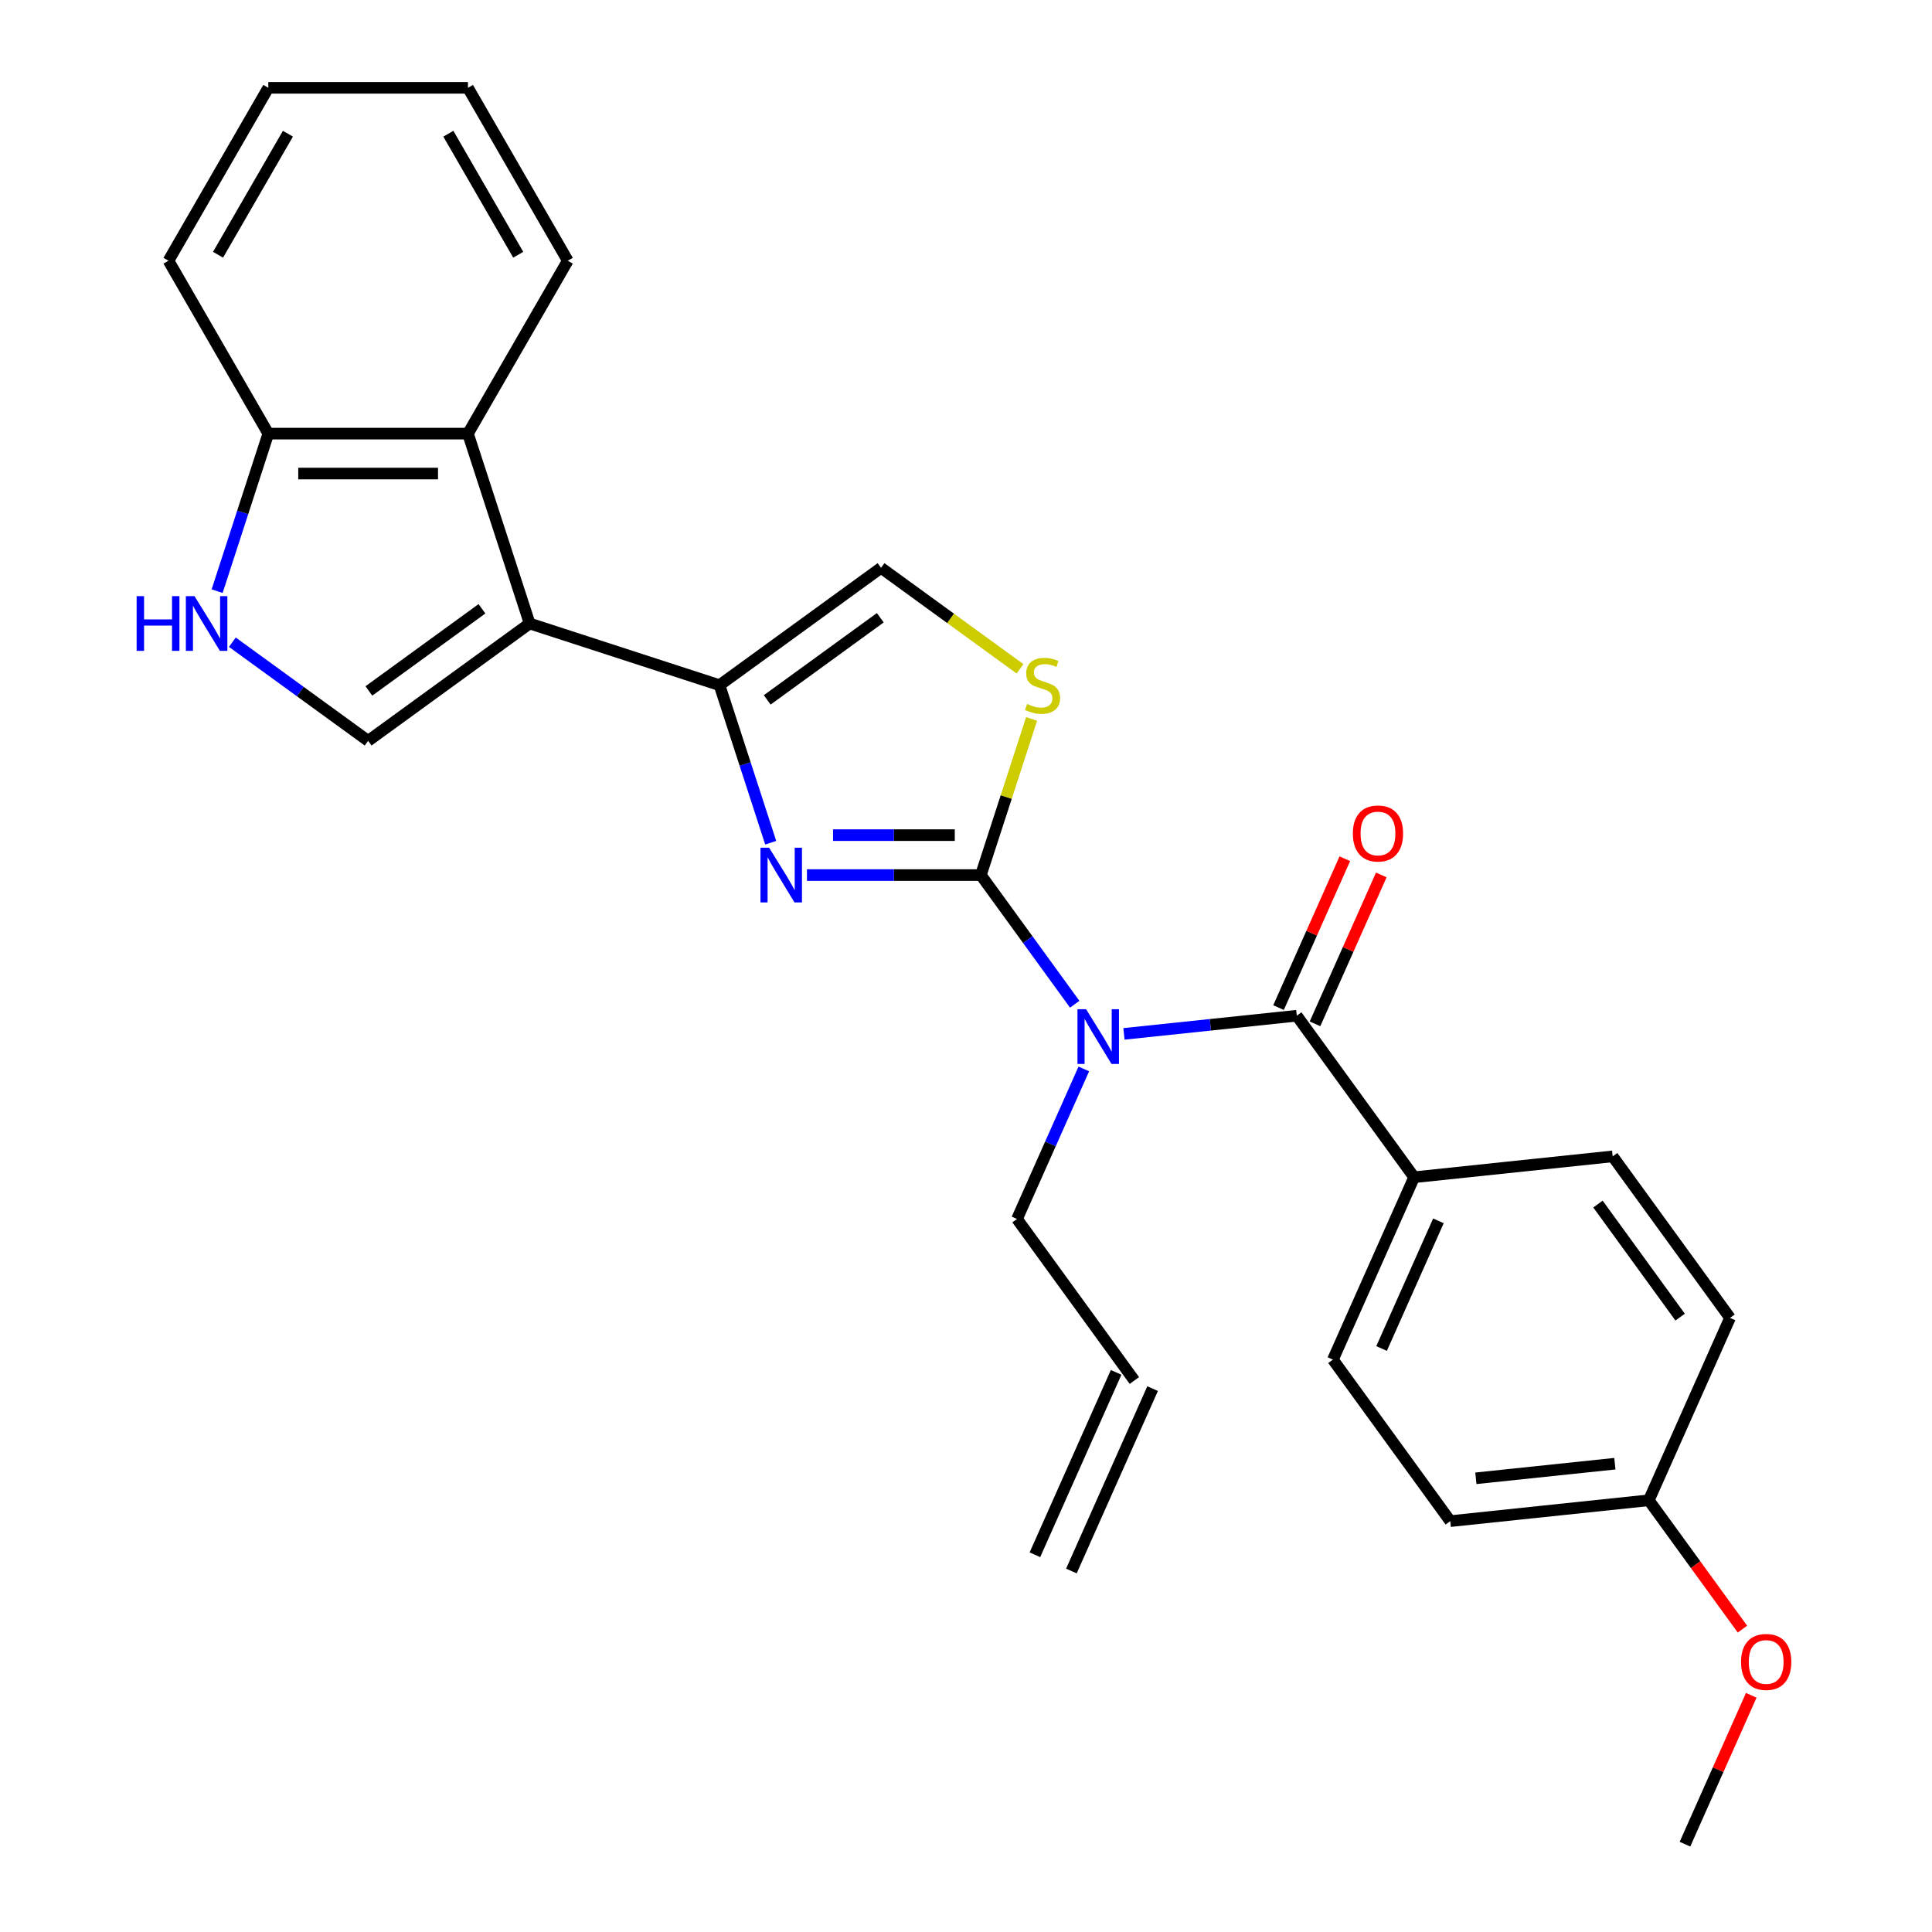 <?xml version='1.0' encoding='iso-8859-1'?>
<svg version='1.1' baseProfile='full'
              xmlns='http://www.w3.org/2000/svg'
                      xmlns:rdkit='http://www.rdkit.org/xml'
                      xmlns:xlink='http://www.w3.org/1999/xlink'
                  xml:space='preserve'
width='1000px' height='1000px' viewBox='0 0 1000 1000'>
<!-- END OF HEADER -->
<rect style='opacity:1.0;fill:#FFFFFF;stroke:none' width='1000' height='1000' x='0' y='0'> </rect>
<path class='bond-0' d='M 507.695,452.934 L 462.688,452.934' style='fill:none;fill-rule:evenodd;stroke:#000000;stroke-width:6px;stroke-linecap:butt;stroke-linejoin:miter;stroke-opacity:1' />
<path class='bond-0' d='M 462.688,452.934 L 417.681,452.934' style='fill:none;fill-rule:evenodd;stroke:#0000FF;stroke-width:6px;stroke-linecap:butt;stroke-linejoin:miter;stroke-opacity:1' />
<path class='bond-0' d='M 494.193,432.266 L 462.688,432.266' style='fill:none;fill-rule:evenodd;stroke:#000000;stroke-width:6px;stroke-linecap:butt;stroke-linejoin:miter;stroke-opacity:1' />
<path class='bond-0' d='M 462.688,432.266 L 431.183,432.266' style='fill:none;fill-rule:evenodd;stroke:#0000FF;stroke-width:6px;stroke-linecap:butt;stroke-linejoin:miter;stroke-opacity:1' />
<path class='bond-2' d='M 507.695,452.934 L 531.983,486.363' style='fill:none;fill-rule:evenodd;stroke:#000000;stroke-width:6px;stroke-linecap:butt;stroke-linejoin:miter;stroke-opacity:1' />
<path class='bond-2' d='M 531.983,486.363 L 556.271,519.792' style='fill:none;fill-rule:evenodd;stroke:#0000FF;stroke-width:6px;stroke-linecap:butt;stroke-linejoin:miter;stroke-opacity:1' />
<path class='bond-5' d='M 507.695,452.934 L 520.825,412.525' style='fill:none;fill-rule:evenodd;stroke:#000000;stroke-width:6px;stroke-linecap:butt;stroke-linejoin:miter;stroke-opacity:1' />
<path class='bond-5' d='M 520.825,412.525 L 533.954,372.117' style='fill:none;fill-rule:evenodd;stroke:#CCCC00;stroke-width:6px;stroke-linecap:butt;stroke-linejoin:miter;stroke-opacity:1' />
<path class='bond-3' d='M 398.917,436.19 L 385.671,395.422' style='fill:none;fill-rule:evenodd;stroke:#0000FF;stroke-width:6px;stroke-linecap:butt;stroke-linejoin:miter;stroke-opacity:1' />
<path class='bond-3' d='M 385.671,395.422 L 372.424,354.654' style='fill:none;fill-rule:evenodd;stroke:#000000;stroke-width:6px;stroke-linecap:butt;stroke-linejoin:miter;stroke-opacity:1' />
<path class='bond-1' d='M 274.144,322.721 L 372.424,354.654' style='fill:none;fill-rule:evenodd;stroke:#000000;stroke-width:6px;stroke-linecap:butt;stroke-linejoin:miter;stroke-opacity:1' />
<path class='bond-6' d='M 274.144,322.721 L 190.542,383.461' style='fill:none;fill-rule:evenodd;stroke:#000000;stroke-width:6px;stroke-linecap:butt;stroke-linejoin:miter;stroke-opacity:1' />
<path class='bond-6' d='M 249.456,315.111 L 190.935,357.63' style='fill:none;fill-rule:evenodd;stroke:#000000;stroke-width:6px;stroke-linecap:butt;stroke-linejoin:miter;stroke-opacity:1' />
<path class='bond-8' d='M 274.144,322.721 L 242.211,224.441' style='fill:none;fill-rule:evenodd;stroke:#000000;stroke-width:6px;stroke-linecap:butt;stroke-linejoin:miter;stroke-opacity:1' />
<path class='bond-4' d='M 581.759,535.135 L 626.483,530.435' style='fill:none;fill-rule:evenodd;stroke:#0000FF;stroke-width:6px;stroke-linecap:butt;stroke-linejoin:miter;stroke-opacity:1' />
<path class='bond-4' d='M 626.483,530.435 L 671.207,525.734' style='fill:none;fill-rule:evenodd;stroke:#000000;stroke-width:6px;stroke-linecap:butt;stroke-linejoin:miter;stroke-opacity:1' />
<path class='bond-16' d='M 560.981,553.279 L 543.693,592.109' style='fill:none;fill-rule:evenodd;stroke:#0000FF;stroke-width:6px;stroke-linecap:butt;stroke-linejoin:miter;stroke-opacity:1' />
<path class='bond-16' d='M 543.693,592.109 L 526.404,630.939' style='fill:none;fill-rule:evenodd;stroke:#000000;stroke-width:6px;stroke-linecap:butt;stroke-linejoin:miter;stroke-opacity:1' />
<path class='bond-27' d='M 372.424,354.654 L 456.026,293.913' style='fill:none;fill-rule:evenodd;stroke:#000000;stroke-width:6px;stroke-linecap:butt;stroke-linejoin:miter;stroke-opacity:1' />
<path class='bond-27' d='M 397.113,362.263 L 455.634,319.745' style='fill:none;fill-rule:evenodd;stroke:#000000;stroke-width:6px;stroke-linecap:butt;stroke-linejoin:miter;stroke-opacity:1' />
<path class='bond-11' d='M 671.207,525.734 L 731.947,609.336' style='fill:none;fill-rule:evenodd;stroke:#000000;stroke-width:6px;stroke-linecap:butt;stroke-linejoin:miter;stroke-opacity:1' />
<path class='bond-12' d='M 680.647,529.937 L 697.802,491.407' style='fill:none;fill-rule:evenodd;stroke:#000000;stroke-width:6px;stroke-linecap:butt;stroke-linejoin:miter;stroke-opacity:1' />
<path class='bond-12' d='M 697.802,491.407 L 714.957,452.877' style='fill:none;fill-rule:evenodd;stroke:#FF0000;stroke-width:6px;stroke-linecap:butt;stroke-linejoin:miter;stroke-opacity:1' />
<path class='bond-12' d='M 661.767,521.531 L 678.921,483.001' style='fill:none;fill-rule:evenodd;stroke:#000000;stroke-width:6px;stroke-linecap:butt;stroke-linejoin:miter;stroke-opacity:1' />
<path class='bond-12' d='M 678.921,483.001 L 696.076,444.471' style='fill:none;fill-rule:evenodd;stroke:#FF0000;stroke-width:6px;stroke-linecap:butt;stroke-linejoin:miter;stroke-opacity:1' />
<path class='bond-9' d='M 527.965,346.18 L 491.996,320.047' style='fill:none;fill-rule:evenodd;stroke:#CCCC00;stroke-width:6px;stroke-linecap:butt;stroke-linejoin:miter;stroke-opacity:1' />
<path class='bond-9' d='M 491.996,320.047 L 456.026,293.913' style='fill:none;fill-rule:evenodd;stroke:#000000;stroke-width:6px;stroke-linecap:butt;stroke-linejoin:miter;stroke-opacity:1' />
<path class='bond-7' d='M 190.542,383.461 L 155.403,357.931' style='fill:none;fill-rule:evenodd;stroke:#000000;stroke-width:6px;stroke-linecap:butt;stroke-linejoin:miter;stroke-opacity:1' />
<path class='bond-7' d='M 155.403,357.931 L 120.264,332.401' style='fill:none;fill-rule:evenodd;stroke:#0000FF;stroke-width:6px;stroke-linecap:butt;stroke-linejoin:miter;stroke-opacity:1' />
<path class='bond-29' d='M 112.381,305.977 L 125.627,265.209' style='fill:none;fill-rule:evenodd;stroke:#0000FF;stroke-width:6px;stroke-linecap:butt;stroke-linejoin:miter;stroke-opacity:1' />
<path class='bond-29' d='M 125.627,265.209 L 138.874,224.441' style='fill:none;fill-rule:evenodd;stroke:#000000;stroke-width:6px;stroke-linecap:butt;stroke-linejoin:miter;stroke-opacity:1' />
<path class='bond-10' d='M 242.211,224.441 L 138.874,224.441' style='fill:none;fill-rule:evenodd;stroke:#000000;stroke-width:6px;stroke-linecap:butt;stroke-linejoin:miter;stroke-opacity:1' />
<path class='bond-10' d='M 226.711,245.108 L 154.374,245.108' style='fill:none;fill-rule:evenodd;stroke:#000000;stroke-width:6px;stroke-linecap:butt;stroke-linejoin:miter;stroke-opacity:1' />
<path class='bond-21' d='M 242.211,224.441 L 293.88,134.948' style='fill:none;fill-rule:evenodd;stroke:#000000;stroke-width:6px;stroke-linecap:butt;stroke-linejoin:miter;stroke-opacity:1' />
<path class='bond-23' d='M 138.874,224.441 L 87.205,134.948' style='fill:none;fill-rule:evenodd;stroke:#000000;stroke-width:6px;stroke-linecap:butt;stroke-linejoin:miter;stroke-opacity:1' />
<path class='bond-13' d='M 731.947,609.336 L 689.916,703.74' style='fill:none;fill-rule:evenodd;stroke:#000000;stroke-width:6px;stroke-linecap:butt;stroke-linejoin:miter;stroke-opacity:1' />
<path class='bond-13' d='M 744.524,631.903 L 715.102,697.985' style='fill:none;fill-rule:evenodd;stroke:#000000;stroke-width:6px;stroke-linecap:butt;stroke-linejoin:miter;stroke-opacity:1' />
<path class='bond-14' d='M 731.947,609.336 L 834.719,598.534' style='fill:none;fill-rule:evenodd;stroke:#000000;stroke-width:6px;stroke-linecap:butt;stroke-linejoin:miter;stroke-opacity:1' />
<path class='bond-20' d='M 689.916,703.74 L 750.657,787.342' style='fill:none;fill-rule:evenodd;stroke:#000000;stroke-width:6px;stroke-linecap:butt;stroke-linejoin:miter;stroke-opacity:1' />
<path class='bond-19' d='M 834.719,598.534 L 895.459,682.136' style='fill:none;fill-rule:evenodd;stroke:#000000;stroke-width:6px;stroke-linecap:butt;stroke-linejoin:miter;stroke-opacity:1' />
<path class='bond-19' d='M 827.11,623.223 L 869.628,681.744' style='fill:none;fill-rule:evenodd;stroke:#000000;stroke-width:6px;stroke-linecap:butt;stroke-linejoin:miter;stroke-opacity:1' />
<path class='bond-15' d='M 587.145,714.541 L 526.404,630.939' style='fill:none;fill-rule:evenodd;stroke:#000000;stroke-width:6px;stroke-linecap:butt;stroke-linejoin:miter;stroke-opacity:1' />
<path class='bond-17' d='M 577.704,710.338 L 535.673,804.742' style='fill:none;fill-rule:evenodd;stroke:#000000;stroke-width:6px;stroke-linecap:butt;stroke-linejoin:miter;stroke-opacity:1' />
<path class='bond-17' d='M 596.585,718.744 L 554.554,813.148' style='fill:none;fill-rule:evenodd;stroke:#000000;stroke-width:6px;stroke-linecap:butt;stroke-linejoin:miter;stroke-opacity:1' />
<path class='bond-18' d='M 853.428,776.54 L 895.459,682.136' style='fill:none;fill-rule:evenodd;stroke:#000000;stroke-width:6px;stroke-linecap:butt;stroke-linejoin:miter;stroke-opacity:1' />
<path class='bond-22' d='M 853.428,776.54 L 877.658,809.889' style='fill:none;fill-rule:evenodd;stroke:#000000;stroke-width:6px;stroke-linecap:butt;stroke-linejoin:miter;stroke-opacity:1' />
<path class='bond-22' d='M 877.658,809.889 L 901.888,843.238' style='fill:none;fill-rule:evenodd;stroke:#FF0000;stroke-width:6px;stroke-linecap:butt;stroke-linejoin:miter;stroke-opacity:1' />
<path class='bond-28' d='M 853.428,776.54 L 750.657,787.342' style='fill:none;fill-rule:evenodd;stroke:#000000;stroke-width:6px;stroke-linecap:butt;stroke-linejoin:miter;stroke-opacity:1' />
<path class='bond-28' d='M 835.852,757.606 L 763.912,765.167' style='fill:none;fill-rule:evenodd;stroke:#000000;stroke-width:6px;stroke-linecap:butt;stroke-linejoin:miter;stroke-opacity:1' />
<path class='bond-25' d='M 293.88,134.948 L 242.211,45.455' style='fill:none;fill-rule:evenodd;stroke:#000000;stroke-width:6px;stroke-linecap:butt;stroke-linejoin:miter;stroke-opacity:1' />
<path class='bond-25' d='M 268.231,131.857 L 232.063,69.212' style='fill:none;fill-rule:evenodd;stroke:#000000;stroke-width:6px;stroke-linecap:butt;stroke-linejoin:miter;stroke-opacity:1' />
<path class='bond-24' d='M 906.447,877.485 L 889.292,916.015' style='fill:none;fill-rule:evenodd;stroke:#FF0000;stroke-width:6px;stroke-linecap:butt;stroke-linejoin:miter;stroke-opacity:1' />
<path class='bond-24' d='M 889.292,916.015 L 872.137,954.545' style='fill:none;fill-rule:evenodd;stroke:#000000;stroke-width:6px;stroke-linecap:butt;stroke-linejoin:miter;stroke-opacity:1' />
<path class='bond-30' d='M 87.205,134.948 L 138.874,45.455' style='fill:none;fill-rule:evenodd;stroke:#000000;stroke-width:6px;stroke-linecap:butt;stroke-linejoin:miter;stroke-opacity:1' />
<path class='bond-30' d='M 112.854,131.857 L 149.022,69.212' style='fill:none;fill-rule:evenodd;stroke:#000000;stroke-width:6px;stroke-linecap:butt;stroke-linejoin:miter;stroke-opacity:1' />
<path class='bond-26' d='M 242.211,45.455 L 138.874,45.455' style='fill:none;fill-rule:evenodd;stroke:#000000;stroke-width:6px;stroke-linecap:butt;stroke-linejoin:miter;stroke-opacity:1' />
<path  class='atom-1' d='M 398.097 438.774
L 407.377 453.774
Q 408.297 455.254, 409.777 457.934
Q 411.257 460.614, 411.337 460.774
L 411.337 438.774
L 415.097 438.774
L 415.097 467.094
L 411.217 467.094
L 401.257 450.694
Q 400.097 448.774, 398.857 446.574
Q 397.657 444.374, 397.297 443.694
L 397.297 467.094
L 393.617 467.094
L 393.617 438.774
L 398.097 438.774
' fill='#0000FF'/>
<path  class='atom-3' d='M 562.176 522.376
L 571.456 537.376
Q 572.376 538.856, 573.856 541.536
Q 575.336 544.216, 575.416 544.376
L 575.416 522.376
L 579.176 522.376
L 579.176 550.696
L 575.296 550.696
L 565.336 534.296
Q 564.176 532.376, 562.936 530.176
Q 561.736 527.976, 561.376 527.296
L 561.376 550.696
L 557.696 550.696
L 557.696 522.376
L 562.176 522.376
' fill='#0000FF'/>
<path  class='atom-6' d='M 531.628 364.374
Q 531.948 364.494, 533.268 365.054
Q 534.588 365.614, 536.028 365.974
Q 537.508 366.294, 538.948 366.294
Q 541.628 366.294, 543.188 365.014
Q 544.748 363.694, 544.748 361.414
Q 544.748 359.854, 543.948 358.894
Q 543.188 357.934, 541.988 357.414
Q 540.788 356.894, 538.788 356.294
Q 536.268 355.534, 534.748 354.814
Q 533.268 354.094, 532.188 352.574
Q 531.148 351.054, 531.148 348.494
Q 531.148 344.934, 533.548 342.734
Q 535.988 340.534, 540.788 340.534
Q 544.068 340.534, 547.788 342.094
L 546.868 345.174
Q 543.468 343.774, 540.908 343.774
Q 538.148 343.774, 536.628 344.934
Q 535.108 346.054, 535.148 348.014
Q 535.148 349.534, 535.908 350.454
Q 536.708 351.374, 537.828 351.894
Q 538.988 352.414, 540.908 353.014
Q 543.468 353.814, 544.988 354.614
Q 546.508 355.414, 547.588 357.054
Q 548.708 358.654, 548.708 361.414
Q 548.708 365.334, 546.068 367.454
Q 543.468 369.534, 539.108 369.534
Q 536.588 369.534, 534.668 368.974
Q 532.788 368.454, 530.548 367.534
L 531.628 364.374
' fill='#CCCC00'/>
<path  class='atom-8' d='M 70.721 308.561
L 74.561 308.561
L 74.561 320.601
L 89.04 320.601
L 89.04 308.561
L 92.88 308.561
L 92.88 336.881
L 89.04 336.881
L 89.04 323.801
L 74.561 323.801
L 74.561 336.881
L 70.721 336.881
L 70.721 308.561
' fill='#0000FF'/>
<path  class='atom-8' d='M 100.68 308.561
L 109.96 323.561
Q 110.88 325.041, 112.36 327.721
Q 113.84 330.401, 113.92 330.561
L 113.92 308.561
L 117.68 308.561
L 117.68 336.881
L 113.8 336.881
L 103.84 320.481
Q 102.68 318.561, 101.44 316.361
Q 100.24 314.161, 99.88 313.481
L 99.88 336.881
L 96.201 336.881
L 96.201 308.561
L 100.68 308.561
' fill='#0000FF'/>
<path  class='atom-13' d='M 700.238 431.41
Q 700.238 424.61, 703.598 420.81
Q 706.958 417.01, 713.238 417.01
Q 719.518 417.01, 722.878 420.81
Q 726.238 424.61, 726.238 431.41
Q 726.238 438.29, 722.838 442.21
Q 719.438 446.09, 713.238 446.09
Q 706.998 446.09, 703.598 442.21
Q 700.238 438.33, 700.238 431.41
M 713.238 442.89
Q 717.558 442.89, 719.878 440.01
Q 722.238 437.09, 722.238 431.41
Q 722.238 425.85, 719.878 423.05
Q 717.558 420.21, 713.238 420.21
Q 708.918 420.21, 706.558 423.01
Q 704.238 425.81, 704.238 431.41
Q 704.238 437.13, 706.558 440.01
Q 708.918 442.89, 713.238 442.89
' fill='#FF0000'/>
<path  class='atom-23' d='M 901.169 860.222
Q 901.169 853.422, 904.529 849.622
Q 907.889 845.822, 914.169 845.822
Q 920.449 845.822, 923.809 849.622
Q 927.169 853.422, 927.169 860.222
Q 927.169 867.102, 923.769 871.022
Q 920.369 874.902, 914.169 874.902
Q 907.929 874.902, 904.529 871.022
Q 901.169 867.142, 901.169 860.222
M 914.169 871.702
Q 918.489 871.702, 920.809 868.822
Q 923.169 865.902, 923.169 860.222
Q 923.169 854.662, 920.809 851.862
Q 918.489 849.022, 914.169 849.022
Q 909.849 849.022, 907.489 851.822
Q 905.169 854.622, 905.169 860.222
Q 905.169 865.942, 907.489 868.822
Q 909.849 871.702, 914.169 871.702
' fill='#FF0000'/>
</svg>

